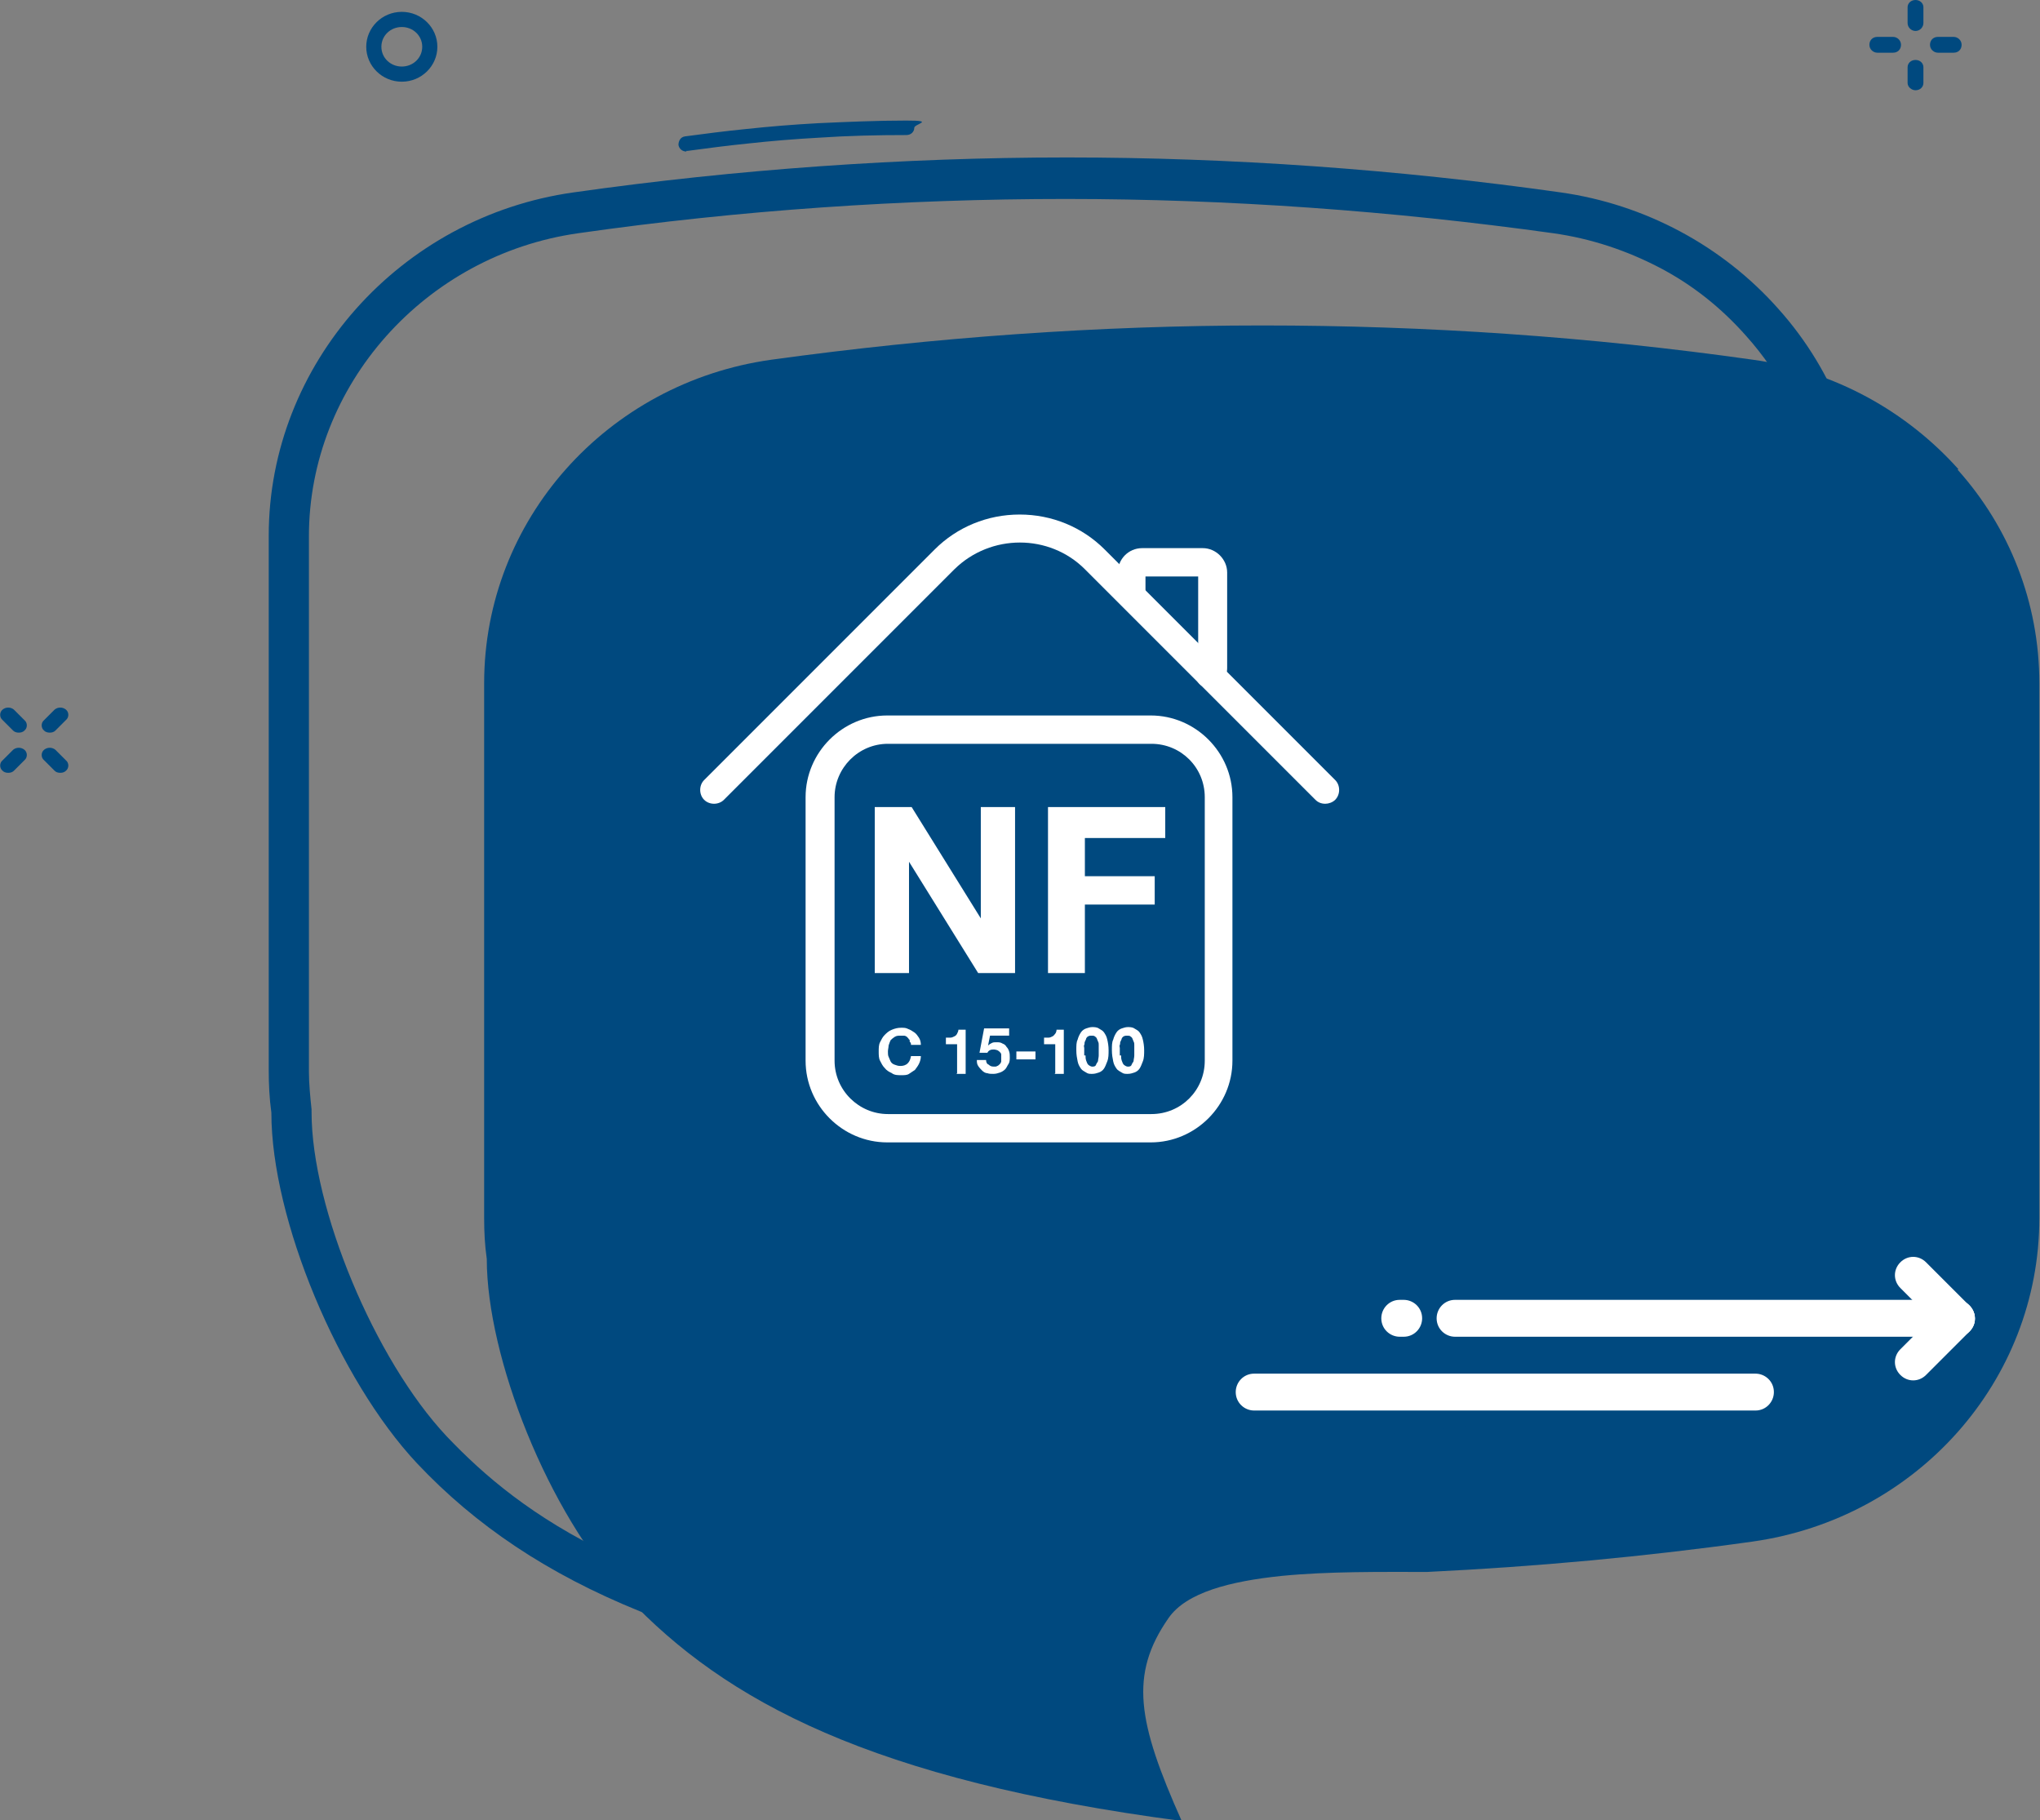<?xml version="1.0" encoding="UTF-8"?>
<svg id="Calque_1" data-name="Calque 1" xmlns="http://www.w3.org/2000/svg" version="1.1" viewBox="0 0 309.7 276.3">
  <rect x="0" y="0" width="309.7" height="276.3" fill="#808080" stroke="none"/>
  <defs>
    <style>
      .cls-1 {
        fill: #00497f;
      }

      .cls-1, .cls-2 {
        stroke-width: 0px;
      }

      .cls-2 {
        fill: #fff;
      }
    </style>
  </defs>
  <g>
    <g>
      <g>
        <g>
          <path class="cls-1" d="M297.3,71.2c-7.8-8.7-18.7-14.9-31.2-16.6-24.7-3.5-49.6-5.2-74.5-5.2s-49.8,1.8-74.5,5.2c-25,3.5-43.6,24.4-43.6,49.1v81.2c0,2.1.1,4.1.4,6.2,0,14.8,9.2,38.5,21.3,51.3,14.9,15.8,37.1,27.8,84.2,34-6.7-15-8-22.2-2-30.8,2.7-3.9,9.4-5.6,17.2-6.4,7.1-.7,15.1-.6,22.1-.6h0c16.5-.8,32.9-2.3,49.3-4.6,25-3.5,43.6-24.4,43.6-49.1v-81.2c0-12.3-4.6-23.7-12.4-32.4h0Z"/>
          <path class="cls-1" d="M280,148.5c-1.8,0-3.2,1.4-3.2,3.2v10.9c0,22.9-17.6,42.7-40.9,46-16.2,2.3-32.7,3.8-48.9,4.6h-2.4c-6.4,0-13.6,0-20.1.6-10.4,1-16.6,3.5-19.6,7.7-6.1,8.9-5.4,16.5-.4,28.7-47.3-7-65.3-20.2-76.7-32.2-10.9-11.6-20.5-34.6-20.5-49.2,0-.1,0-.2,0-.4-.2-1.9-.4-3.9-.4-5.8v-81.2c0-22.9,17.6-42.7,40.9-46,24.5-3.5,49.4-5.2,74-5.2s49.6,1.8,74,5.2c5.7.8,11.1,2.6,16.1,5.2,5,2.6,9.4,6.1,13.2,10.4,5.2,5.8,8.7,12.7,10.5,20.1.3,1.4,1.6,2.5,3.1,2.5h0c2,0,3.6-1.9,3.1-3.9-.5-2.3-1.2-4.5-2-6.7-2.2-5.8-5.5-11.3-9.8-16.1-8.5-9.6-20.3-15.9-33.1-17.7-24.8-3.5-50-5.3-74.9-5.3s-50.2,1.8-74.9,5.3c-26.4,3.7-46.3,26.1-46.3,52.1v81.2c0,2.1.1,4.2.4,6.4,0,16.2,10.2,40.5,22.1,53.2,17.8,18.9,43.6,29.3,86.1,35,.1,0,.3,0,.4,0,.5,0,.9,0,1.3-.3,1.7-.8,2.2-2.6,1.6-4.1-6.7-15-7.2-20.7-2.3-27.8,1.8-2.5,6.8-4.2,14.9-5,6.1-.6,13.2-.6,19.4-.6h2.6c16.5-.8,33.2-2.3,49.6-4.7,26.4-3.7,46.3-26.1,46.3-52.1v-10.9c0-1.8-1.4-3.2-3.2-3.2h0Z"/>
        </g>
        <path class="cls-1" d="M104.2,23c-.6,0-1.1-.4-1.2-1,0-.6.3-1.2,1-1.3,3-.4,6.1-.8,9.1-1.1,3.7-.4,7.4-.7,11.1-.9,4.4-.2,8.9-.4,13.4-.4s1.2.5,1.2,1.1-.5,1.1-1.2,1.1c-4.4,0-8.9.1-13.3.4-3.6.2-7.3.5-10.9.9-3,.3-6,.7-9,1.1,0,0-.1,0-.2,0Z"/>
      </g>
      <g>
        <path class="cls-1" d="M61,12.4c-3,0-5.4-2.4-5.4-5.3s2.4-5.3,5.4-5.3,5.4,2.4,5.4,5.3-2.4,5.3-5.4,5.3ZM61,4.1c-1.7,0-3.1,1.3-3.1,3s1.4,3,3.1,3,3.1-1.3,3.1-3-1.4-3-3.1-3Z"/>
        <g>
          <path class="cls-1" d="M9.1,117.3c-.3,0-.6-.1-.8-.3l-1.6-1.6c-.5-.4-.5-1.2,0-1.6s1.2-.4,1.7,0l1.6,1.6c.5.4.5,1.2,0,1.6-.2.2-.5.3-.8.3h0Z"/>
          <path class="cls-1" d="M7.5,111.2c-.3,0-.6-.1-.8-.3-.5-.4-.5-1.2,0-1.6l1.6-1.6c.5-.4,1.2-.4,1.7,0s.5,1.2,0,1.6l-1.6,1.6c-.2.2-.5.3-.8.3h0Z"/>
          <path class="cls-1" d="M1.2,117.3c-.3,0-.6-.1-.8-.3-.5-.4-.5-1.2,0-1.6l1.6-1.6c.5-.4,1.2-.4,1.7,0s.5,1.2,0,1.6l-1.6,1.6c-.2.2-.5.3-.8.3h0Z"/>
          <path class="cls-1" d="M2.8,111.2c-.3,0-.6-.1-.8-.3l-1.6-1.6c-.5-.4-.5-1.2,0-1.6.5-.4,1.2-.4,1.7,0l1.6,1.6c.5.4.5,1.2,0,1.6-.2.2-.5.3-.8.3h0Z"/>
        </g>
        <g>
          <path class="cls-1" d="M290.8,13.7c-.6,0-1.2-.5-1.2-1.1v-2.4c0-.6.5-1.1,1.2-1.1s1.2.5,1.2,1.1v2.4c0,.6-.5,1.1-1.2,1.1Z"/>
          <path class="cls-1" d="M296.6,8h-2.4c-.6,0-1.2-.5-1.2-1.2s.5-1.2,1.2-1.2h2.4c.6,0,1.2.5,1.2,1.2s-.5,1.2-1.2,1.2Z"/>
          <path class="cls-1" d="M287.4,8h-2.4c-.6,0-1.2-.5-1.2-1.2s.5-1.2,1.2-1.2h2.4c.6,0,1.2.5,1.2,1.2s-.5,1.2-1.2,1.2Z"/>
          <path class="cls-1" d="M290.8,4.7c-.6,0-1.2-.5-1.2-1.2V1.1c0-.6.5-1.1,1.2-1.1s1.2.5,1.2,1.1v2.4c0,.6-.5,1.2-1.2,1.2Z"/>
        </g>
      </g>
    </g>
    <g>
      <path class="cls-2" d="M295.1,202.1l-6.6-6.6c-1.1-1.1-1.1-2.8,0-3.9h0c1.1-1.1,2.8-1.1,3.9,0l6.6,6.6c1.1,1.1,1.1,2.8,0,3.9h0c-1.1,1.1-2.8,1.1-3.9,0Z"/>
      <path class="cls-2" d="M299,202.1l-6.6,6.6c-1.1,1.1-2.8,1.1-3.9,0h0c-1.1-1.1-1.1-2.8,0-3.9l6.6-6.6c1.1-1.1,2.8-1.1,3.9,0h0c1.1,1.1,1.1,2.8,0,3.9Z"/>
      <path class="cls-2" d="M266.5,214.1h-76.1c-1.5,0-2.8-1.2-2.8-2.8h0c0-1.5,1.2-2.8,2.8-2.8h76.1c1.5,0,2.8,1.2,2.8,2.8h0c0,1.5-1.2,2.8-2.8,2.8Z"/>
      <path class="cls-2" d="M297,202.9h-76.1c-1.5,0-2.8-1.2-2.8-2.8h0c0-1.5,1.2-2.8,2.8-2.8h76.1c1.5,0,2.8,1.2,2.8,2.8h0c0,1.5-1.2,2.8-2.8,2.8Z"/>
      <path class="cls-2" d="M213.1,202.9h-.6c-1.5,0-2.8-1.2-2.8-2.8h0c0-1.5,1.2-2.8,2.8-2.8h.6c1.5,0,2.8,1.2,2.8,2.8h0c0,1.5-1.2,2.8-2.8,2.8Z"/>
    </g>
  </g>
  <g>
    <path class="cls-2" d="M174.7,173.4h-40c-6.8,0-12.4-5.6-12.4-12.4v-40c0-6.8,5.6-12.4,12.4-12.4h40c6.8,0,12.4,5.6,12.4,12.4v40c0,6.8-5.6,12.4-12.4,12.4ZM134.8,112.9c-4.5,0-8.1,3.7-8.1,8.1v40c0,4.5,3.7,8.1,8.1,8.1h40c4.5,0,8.1-3.6,8.1-8.1v-40c0-4.5-3.6-8.1-8.1-8.1h-40Z"/>
    <path class="cls-2" d="M201.2,122c-.6,0-1.1-.2-1.5-.6l-35-35c-5.4-5.4-14.3-5.4-19.8,0l-35,35c-.8.8-2.2.8-3,0-.8-.8-.8-2.2,0-3l35-35c3.4-3.4,8-5.3,12.9-5.3s9.5,1.9,12.9,5.3l35,35c.8.8.8,2.2,0,3-.4.4-1,.6-1.5.6h0Z"/>
    <path class="cls-2" d="M183.7,104.5c-.5,0-1-.2-1.4-.5-.9-.7-1-1.9-.4-2.8v-13.7h-8v2.9c0,1.2-1,2.1-2.1,2.1s-2.1-1-2.1-2.1v-3.5c0-2,1.6-3.7,3.7-3.7h9.2c2,0,3.7,1.7,3.7,3.7v14.5c0,.8-.3,1.7-.8,2.3-.4.5-1,.8-1.6.8h-.2Z"/>
    <g>
      <path class="cls-2" d="M138.4,122.5l10.5,16.9h0v-16.9h5.2v25.2h-5.6l-10.5-16.9h0v16.9h-5.2v-25.2h5.6Z"/>
      <path class="cls-2" d="M176.9,122.5v4.7h-12.2v5.8h10.6v4.3h-10.6v10.4h-5.6v-25.2h17.8Z"/>
    </g>
    <g>
      <path class="cls-2" d="M138,157.8c0-.1-.2-.3-.3-.4s-.3-.2-.5-.2h-.5c-.3,0-.6,0-.9.2s-.4.3-.6.5c-.1.2-.2.5-.3.8,0,.3-.1.6-.1.9s0,.6.1.8.2.5.3.7.3.4.6.5.5.2.9.2.8-.1,1.1-.4.4-.6.5-1.1h1.5c0,.4-.1.8-.3,1.2s-.4.6-.6.9c-.3.2-.6.4-.9.6s-.7.2-1.2.2-1,0-1.4-.3c-.4-.2-.8-.4-1.1-.8-.3-.3-.5-.7-.7-1.1s-.2-.9-.2-1.4,0-1,.2-1.4.4-.8.7-1.1.6-.6,1.1-.8.9-.3,1.4-.3.7,0,1.1.2c.3.1.6.3.9.5.3.2.5.5.7.8s.3.7.3,1.1h-1.5c0-.2,0-.3-.2-.5h0v-.3Z"/>
      <path class="cls-2" d="M145.3,162.9v-4.4h-1.7v-1h.7c.2,0,.4-.1.6-.2.2-.1.3-.2.4-.4s.2-.4.2-.6h1.1v6.7h-1.4,0Z"/>
      <path class="cls-2" d="M150.3,157.2l-.3,1.5h0c.2-.2.4-.3.6-.4s.4-.1.7-.1.6,0,.9.2c.3.1.5.3.6.5.2.2.3.4.4.7s.1.6.1.9,0,.7-.2,1-.3.6-.5.8-.5.4-.8.5-.6.2-1,.2-.6,0-.9-.1c-.3,0-.6-.2-.8-.4s-.4-.4-.6-.7-.2-.6-.2-.9h1.4c0,.3.1.6.4.7.2.2.4.3.8.3s.3,0,.5-.1c.1,0,.3-.2.4-.3.1-.1.2-.3.2-.4v-1c0-.2-.1-.3-.2-.4s-.2-.2-.4-.3c-.1,0-.3-.1-.5-.1s-.4,0-.6.1-.3.2-.4.4h-1.2l.7-3.7h3.8v1.1h-2.9Z"/>
      <path class="cls-2" d="M157.2,159.6v1.2h-2.9v-1.2h2.9Z"/>
      <path class="cls-2" d="M160.2,162.9v-4.4h-1.7v-1h.7c.2,0,.4-.1.6-.2.2-.1.3-.3.4-.4s.2-.4.2-.6h1.1v6.7h-1.4,0Z"/>
      <path class="cls-2" d="M163.6,157.8c.1-.4.3-.8.5-1.1s.5-.5.8-.6.6-.2.9-.2.7,0,1,.2.6.3.8.6.4.6.5,1.1c.1.4.2,1,.2,1.6s0,1.2-.2,1.7-.3.8-.5,1.1-.5.5-.8.6-.6.2-1,.2-.6,0-.9-.2-.6-.3-.8-.6-.4-.6-.5-1.1-.2-1-.2-1.7,0-1.2.2-1.6ZM164.8,160.2c0,.3,0,.5.1.8s.2.5.3.6.4.3.6.3.5,0,.6-.3.3-.4.3-.6.1-.5.1-.8v-1.6c0-.2,0-.3-.1-.5s-.1-.3-.2-.5-.2-.2-.3-.3-.3-.1-.5-.1-.3,0-.5.1-.2.2-.3.3c0,.1-.1.3-.2.5s0,.3-.1.5,0,.3,0,.5v1.1h.2Z"/>
      <path class="cls-2" d="M169,157.8c.1-.4.3-.8.5-1.1s.5-.5.8-.6.6-.2.9-.2.7,0,1,.2.6.3.8.6.4.6.5,1.1c.1.4.2,1,.2,1.6s0,1.2-.2,1.7-.3.8-.5,1.1-.5.5-.8.6-.6.2-1,.2-.6,0-.9-.2-.6-.3-.8-.6-.4-.6-.5-1.1-.2-1-.2-1.7,0-1.2.2-1.6ZM170.2,160.2c0,.3,0,.5.1.8s.2.5.3.6.4.3.6.3.5,0,.6-.3.3-.4.3-.6.1-.5.1-.8v-1.6c0-.2,0-.3-.1-.5s-.1-.3-.2-.5-.2-.2-.3-.3-.3-.1-.5-.1-.3,0-.5.1-.2.2-.3.3c0,.1-.1.3-.2.5s0,.3-.1.5,0,.3,0,.5v1.1h.2Z"/>
    </g>
  </g>
</svg>